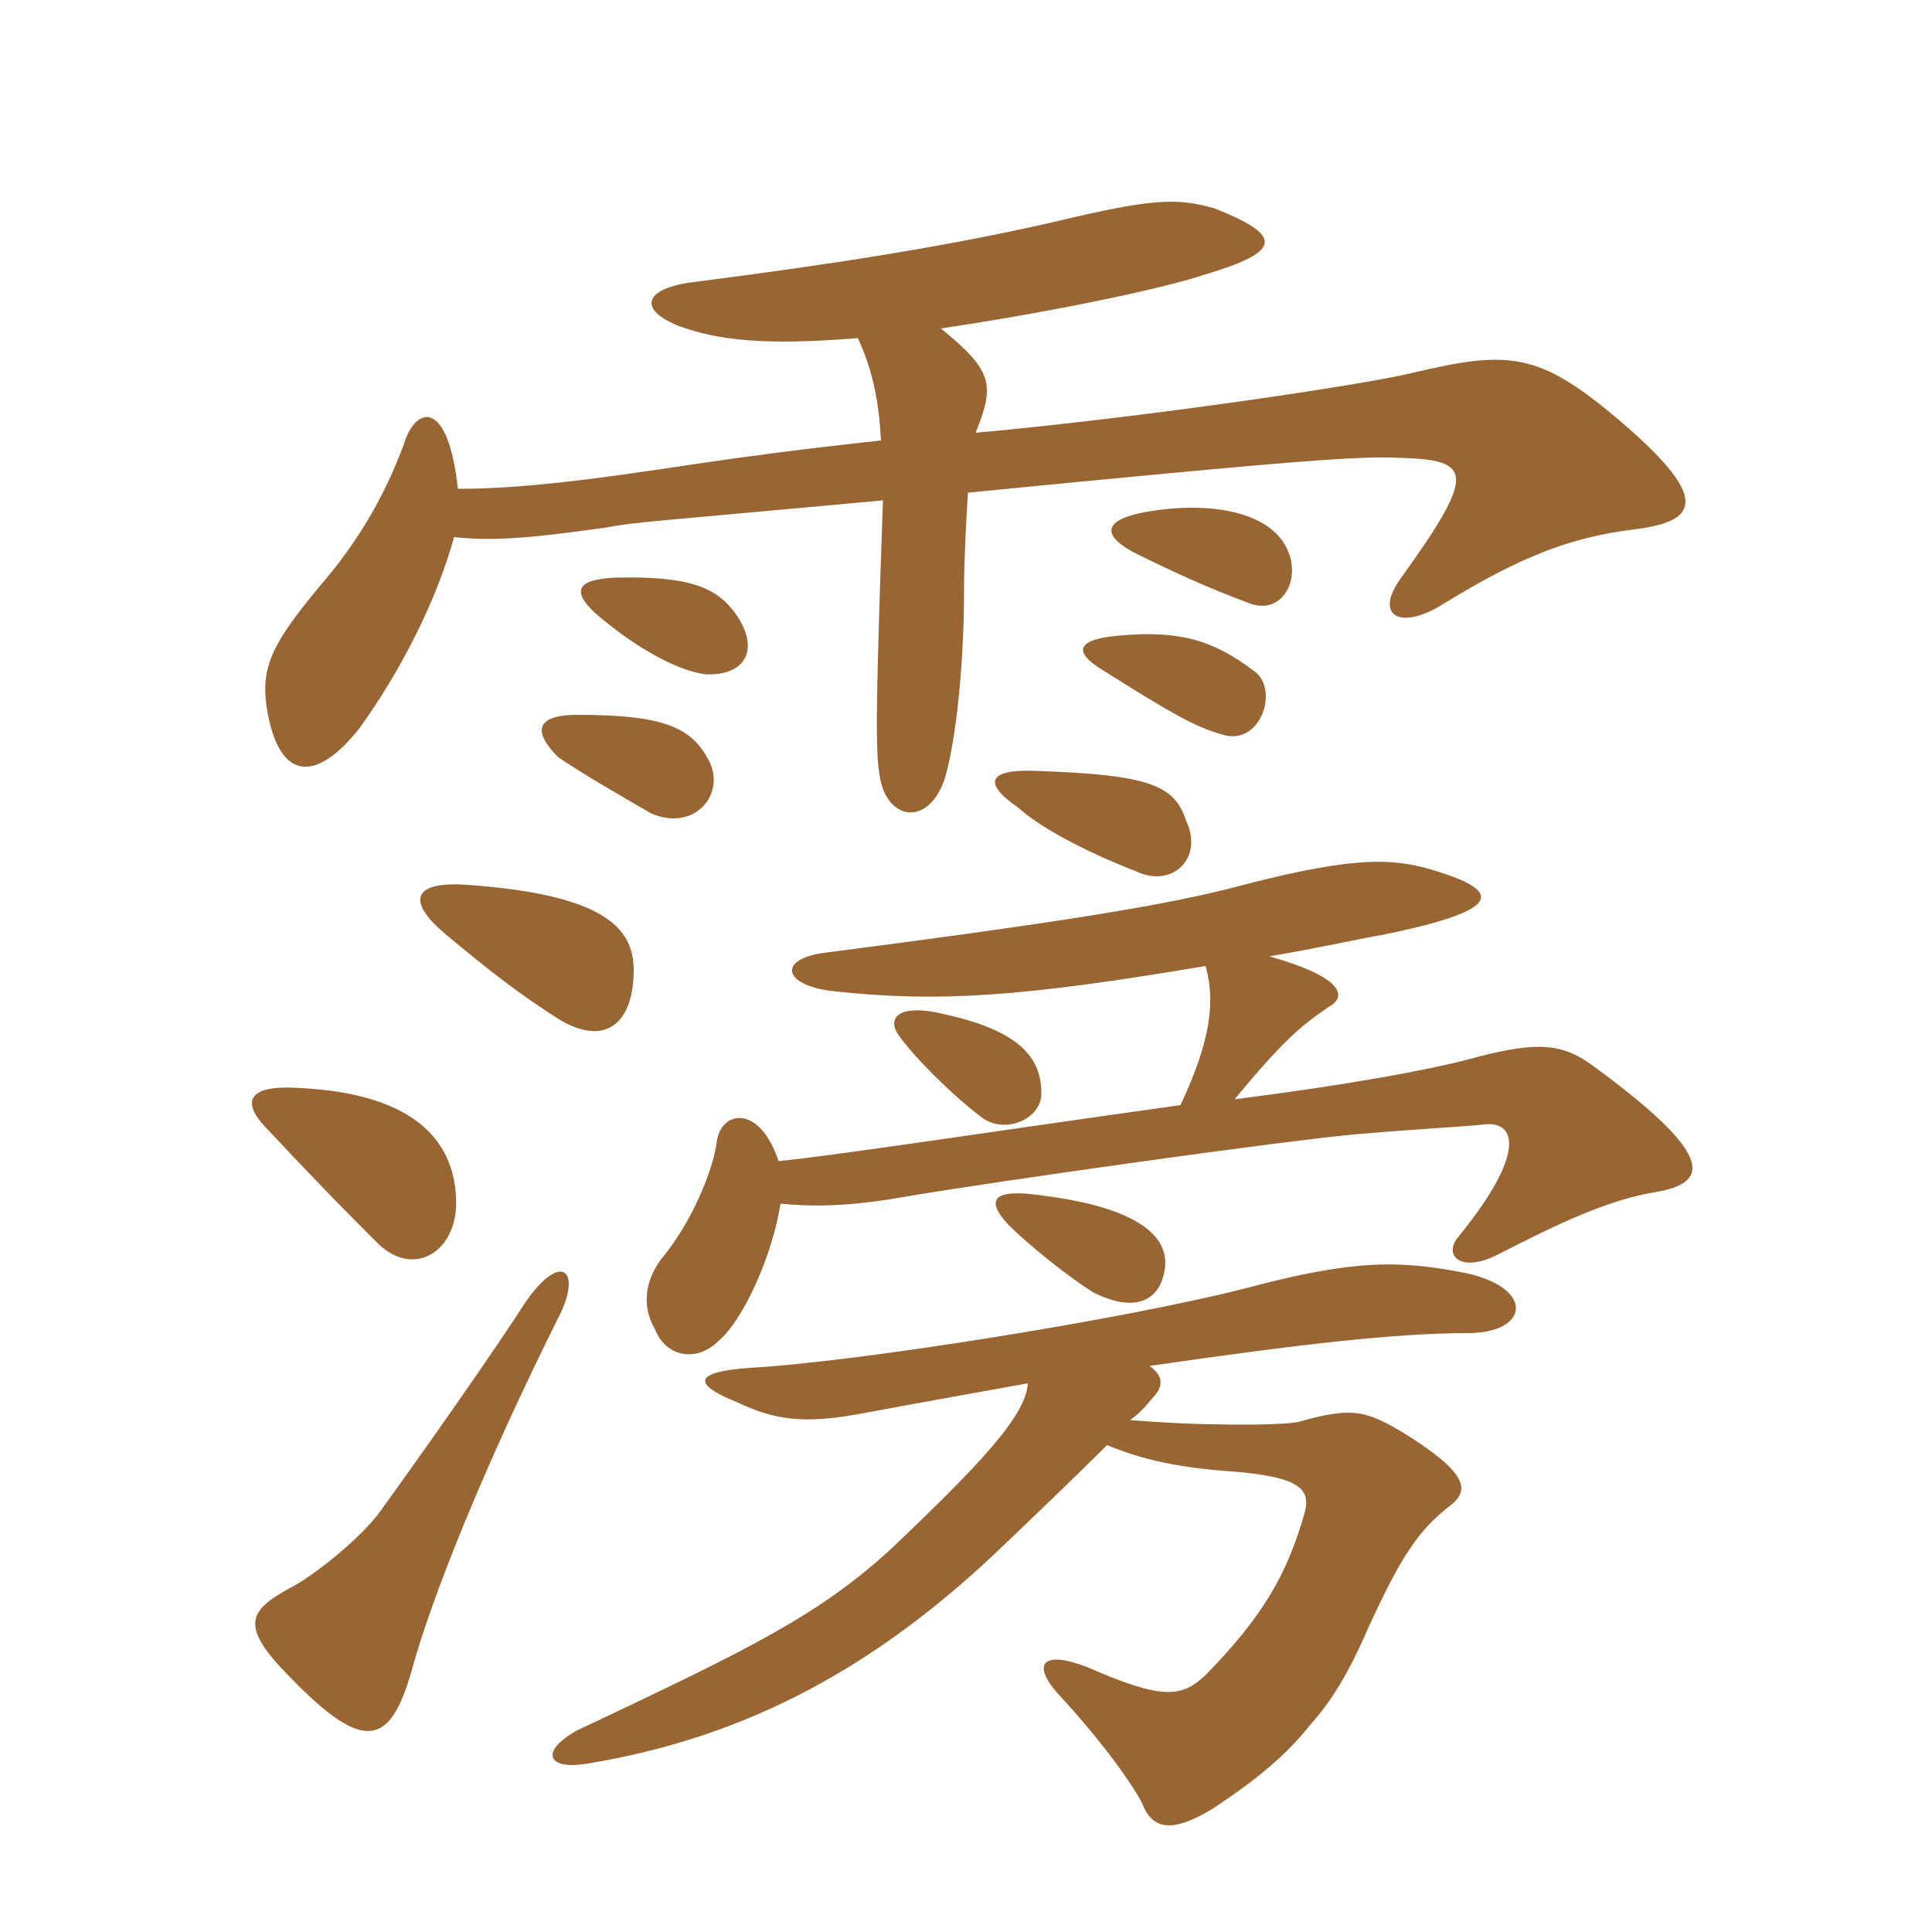 <svg xmlns="http://www.w3.org/2000/svg" xmlns:xlink="http://www.w3.org/1999/xlink" width="150" height="150"><path fill="#996633" padding="10" d="M43.50 102C45.15 98.55 43.50 97.20 40.80 101.10C38.40 104.85 32.70 112.95 29.55 117.30C28.05 119.40 24.30 122.40 22.50 123.30C19.20 125.10 18.60 126.30 22.65 130.35C28.35 136.20 30.30 135.45 31.95 129.75C33.45 124.20 37.50 114 43.50 102ZM79.80 107.40C79.65 109.95 76.05 113.70 69.30 120.15C63.60 125.40 58.35 127.95 44.70 134.40C41.85 136.05 42.60 137.40 45.45 136.95C58.50 134.85 68.25 129 76.95 120.90C79.80 118.20 84 114.15 85.95 112.20C89.25 113.55 92.10 114 96.30 114.30C100.95 114.75 101.85 115.65 101.25 117.60C99.90 122.25 98.10 125.40 93.75 129.90C91.80 131.85 90.30 132 84.45 129.45C81 128.10 80.10 129.15 82.05 131.40C85.65 135.30 87.75 138.30 88.65 139.95C89.40 141.90 90.75 142.50 94.20 140.40C97.80 138 99.90 136.20 101.70 133.95C102.90 132.60 104.40 130.65 106.20 126.45C108.75 120.90 110.10 118.80 112.65 116.85C114.15 115.65 113.85 114.30 109.05 111.30C106.05 109.50 105 109.20 100.80 110.40C99.30 110.70 92.85 110.70 87.75 110.25C88.80 109.50 89.25 108.75 89.70 108.30C90.30 107.55 90.30 106.80 89.25 106.05C100.65 104.40 108.30 103.50 114 103.50C118.65 103.50 119.25 100.05 113.85 98.85C108.60 97.80 105 97.80 96.60 100.05C87.15 102.45 66.45 105.75 58.20 106.20C54 106.50 53.55 107.40 57.30 108.90C60.15 110.25 62.40 110.55 66.60 109.80C71.40 108.90 76.50 108 79.80 107.40ZM90.45 98.40C90.75 95.85 88.05 93.75 81.15 92.85C77.25 92.25 76.35 93 78.30 95.10C79.80 96.60 82.95 99.15 84.90 100.35C88.20 102 90.15 100.95 90.45 98.40ZM35.40 92.85C35.10 87.75 31.05 84.75 22.80 84.45C19.35 84.30 18.75 85.50 20.55 87.45C25.20 92.40 26.55 93.75 29.40 96.60C32.25 99.30 35.70 97.05 35.40 92.85ZM80.85 84.90C80.85 82.35 79.50 80.10 73.35 78.75C69.75 77.85 68.70 79.05 69.90 80.55C71.10 82.20 74.10 85.20 76.35 86.85C78.15 88.05 80.85 86.85 80.85 84.90ZM49.20 75.30C49.20 72 46.80 69.45 36.30 68.70C32.10 68.40 31.50 69.90 34.50 72.45C38.25 75.60 40.65 77.40 43.50 79.20C47.10 81.30 49.20 79.35 49.20 75.30ZM93.60 75C94.35 77.70 94.05 80.70 91.65 85.80C76.65 87.90 64.95 89.70 60.45 90.15C58.95 85.65 55.95 86.25 55.65 88.65C55.35 90.90 53.70 94.95 51.30 97.80C50.10 99.45 49.80 101.40 50.85 103.20C51.75 105.45 54.15 105.75 55.80 104.10C57.75 102.45 60 97.35 60.60 93.45C63.60 93.75 66.45 93.60 70.65 92.85C76.80 91.80 100.05 88.50 105.45 88.05C110.70 87.60 114.15 87.45 115.20 87.30C117.75 87 118.50 89.55 113.25 96C112.05 97.35 113.25 98.85 116.10 97.50C121.35 94.80 124.95 93.15 128.55 92.55C133.05 91.80 132.75 89.40 123.75 82.80C121.35 81 119.40 80.85 114.75 82.05C111 83.10 104.10 84.30 95.85 85.35C99.45 81 100.95 79.65 103.20 78.15C104.55 77.40 104.40 75.90 98.55 74.25C102.15 73.65 106.20 72.75 107.25 72.60C116.85 70.65 117 69.15 110.55 67.35C107.55 66.60 104.40 66.60 95.40 69C89.40 70.50 80.40 71.85 64.20 73.95C60.30 74.40 60.75 76.50 64.65 76.95C72.90 77.85 79.35 77.40 93.60 75ZM92.10 63.75C91.20 61.05 89.55 60.15 80.40 59.85C76.80 59.70 76.20 60.75 79.05 62.70C80.70 64.20 84 66 88.20 67.65C91.05 69 93.45 66.60 92.10 63.75ZM54.90 58.80C53.55 56.40 51.30 55.50 44.85 55.50C41.70 55.50 41.25 56.70 43.35 58.80C45.60 60.30 47.70 61.50 50.55 63.15C54 64.65 56.55 61.50 54.90 58.80ZM97.50 52.20C94.35 49.80 91.80 48.90 86.85 49.35C83.40 49.65 83.40 50.70 85.65 52.05C90.90 55.35 92.70 56.40 94.80 57C97.80 58.05 99.30 53.70 97.50 52.20ZM57.15 47.70C55.65 45.60 53.55 44.70 47.70 44.85C44.55 45 44.40 46.05 46.50 47.85C49.35 50.25 52.50 52.05 54.75 52.35C57.75 52.50 59.10 50.55 57.15 47.70ZM100.05 42.90C98.85 39.75 94.05 38.85 88.95 39.75C85.65 40.35 85.50 41.55 88.05 42.90C91.05 44.40 94.05 45.75 96.90 46.80C99.45 47.85 100.95 45.15 100.05 42.90ZM66.60 26.25C67.80 28.80 68.25 31.35 68.40 34.20C62.85 34.80 58.20 35.40 54.15 36C45.30 37.35 40.20 37.95 35.55 37.95C34.80 30.90 32.25 31.50 31.35 34.50C29.85 38.55 27.75 42.15 24.75 45.60C21.15 49.95 20.25 51.75 20.70 54.90C21.60 60.60 24.45 60.90 27.90 56.55C31.05 52.20 33.90 46.65 35.25 41.70C38.10 42 40.80 41.85 47.10 40.95C49.50 40.50 50.70 40.50 68.55 38.85C67.95 56.25 67.95 58.80 68.40 60.75C69.15 63.75 72.15 64.05 73.35 60.45C74.25 57.45 74.85 51.45 74.85 45.75C74.85 43.50 75 40.65 75.15 38.25C101.10 35.70 105.45 35.40 108.75 35.55C114.30 35.70 114.60 36.75 108.90 44.70C106.50 47.85 108.75 49.05 112.20 46.80C118.35 43.05 122.10 41.70 126.90 41.10C131.70 40.50 132.90 38.85 126.15 33C119.55 27.30 117.30 27.15 109.65 28.95C106.05 29.85 88.95 32.40 75.75 33.60C77.25 29.85 77.10 28.80 73.05 25.50C81.15 24.30 90 22.50 93.60 21.30C99.60 19.50 99.60 18.30 94.35 16.20C91.35 15.30 89.25 15.45 81.75 17.25C73.20 19.20 64.35 20.55 53.85 21.90C50.10 22.35 49.35 24 52.80 25.35C55.80 26.40 59.25 26.85 66.60 26.25Z"/></svg>